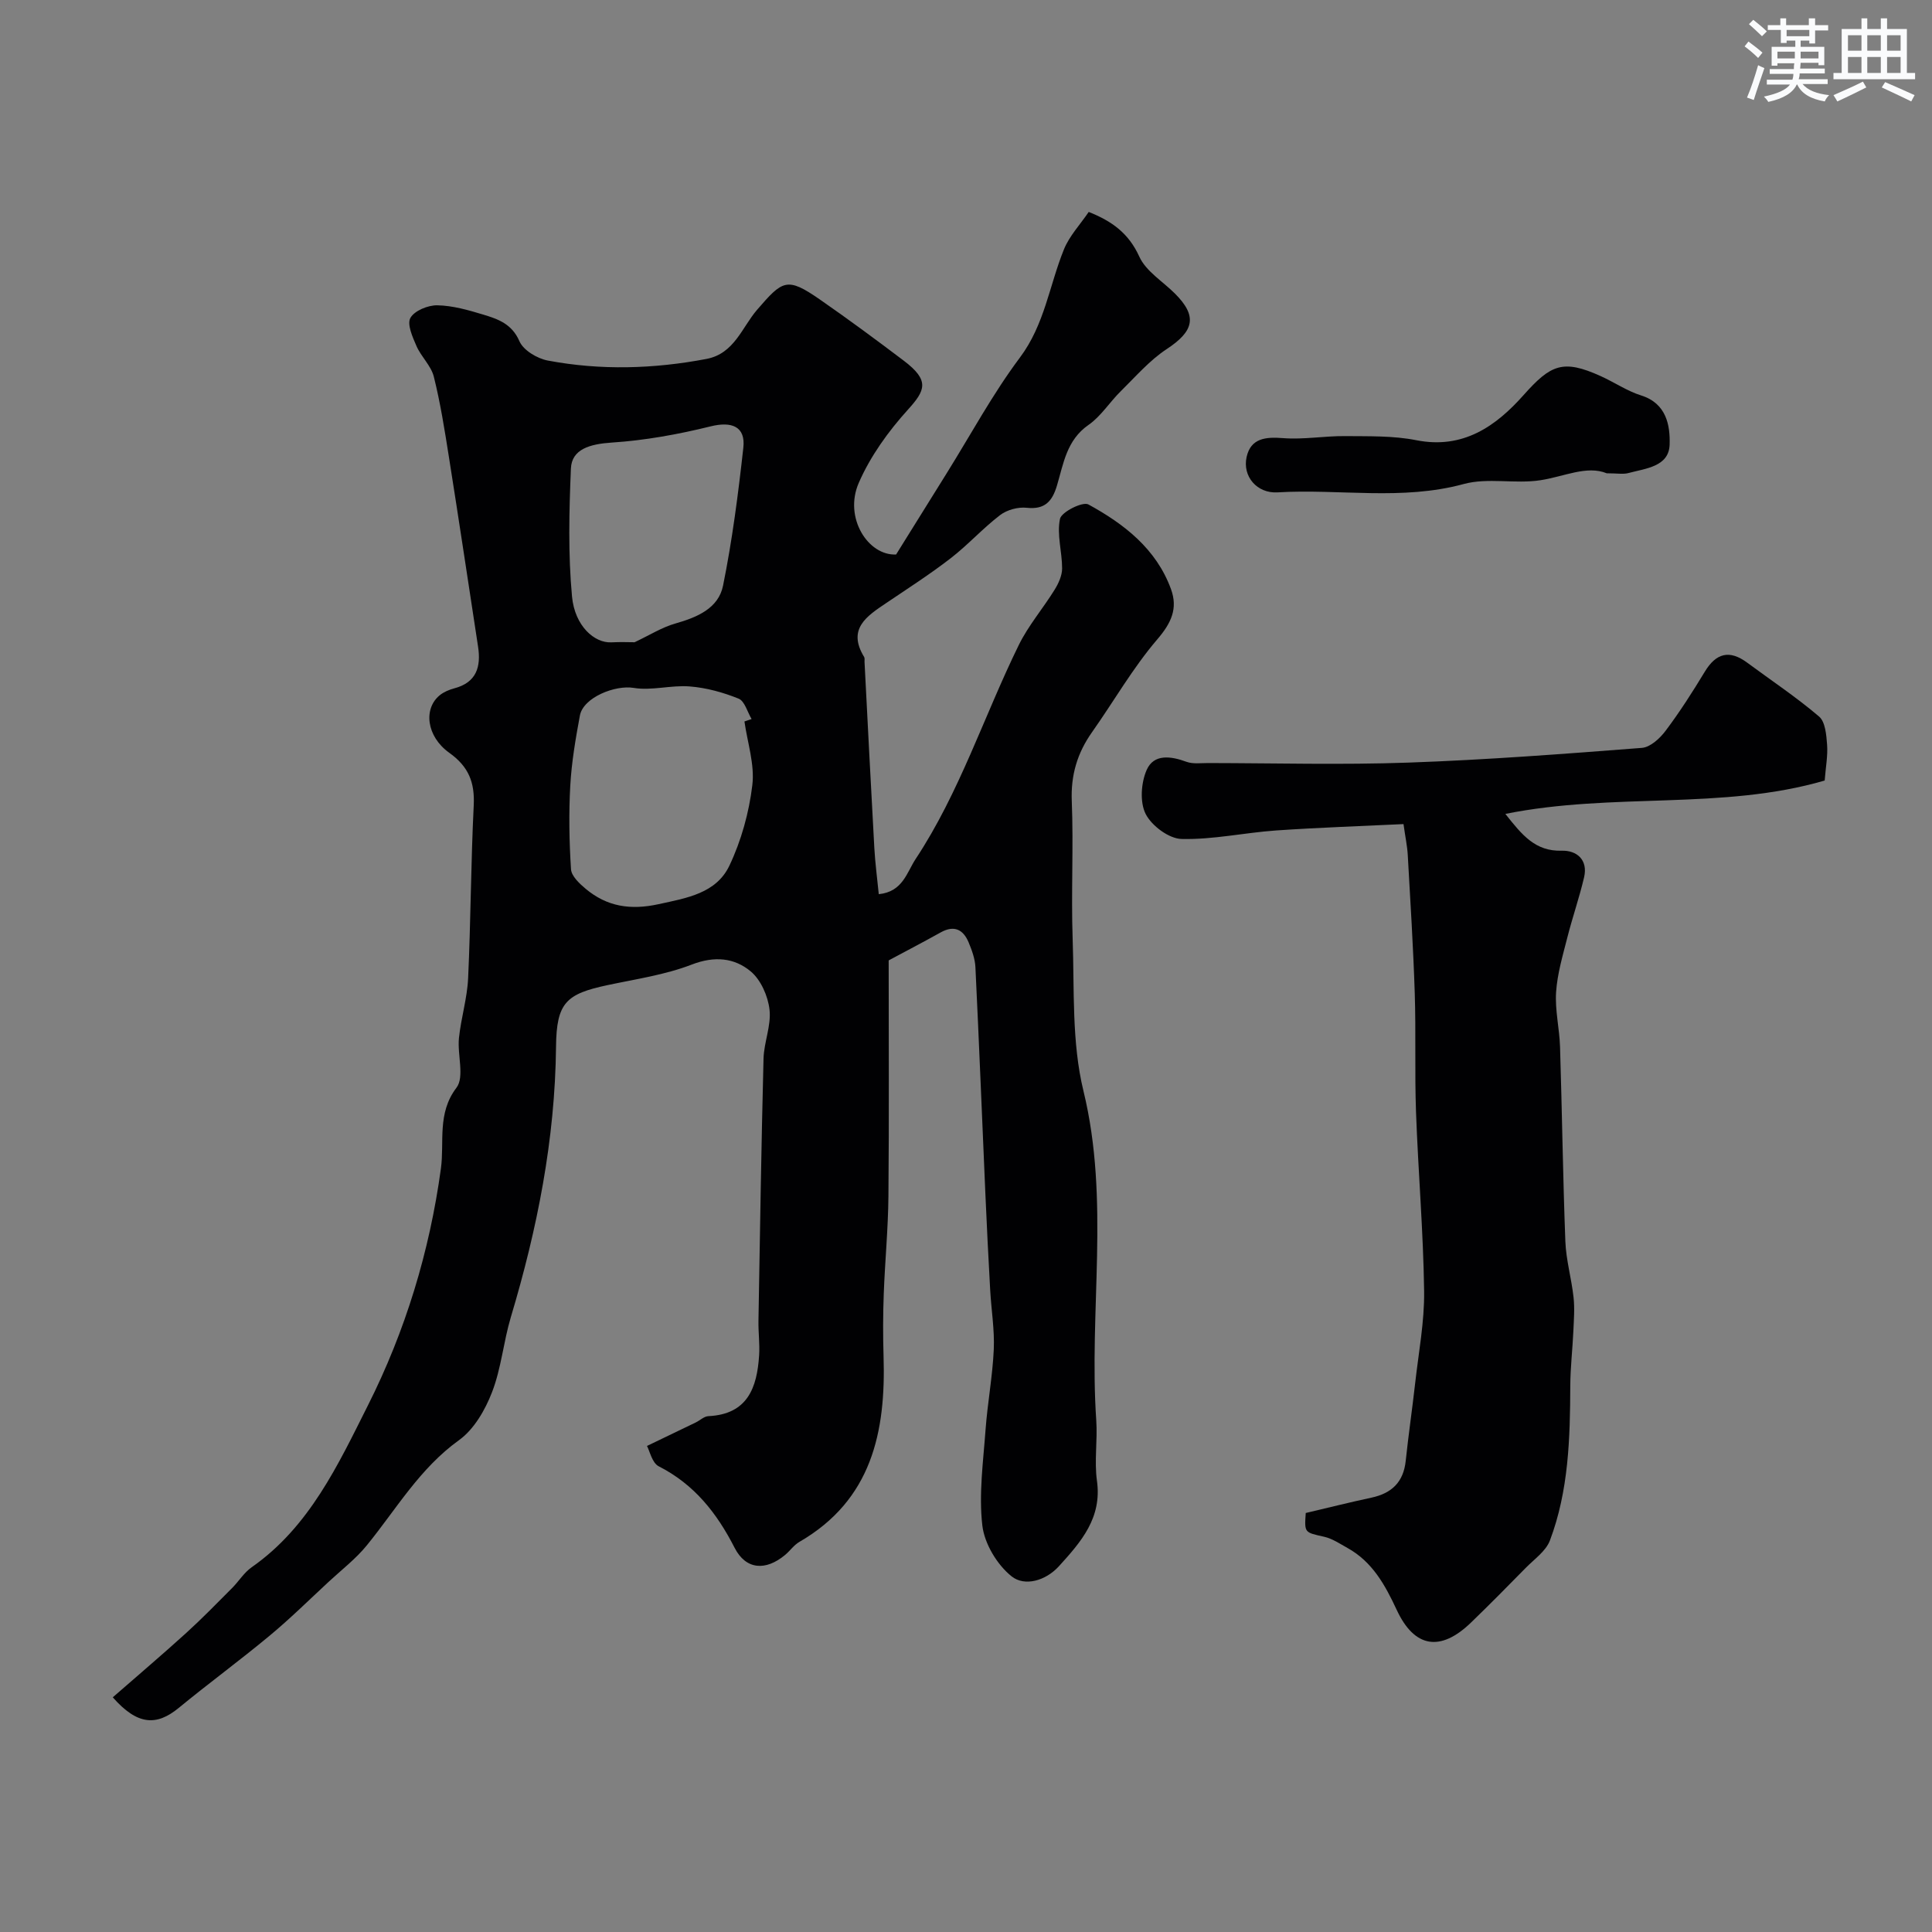 <svg enable-background="new 0 0 400 400" viewBox="0 0 400 400" xmlns="http://www.w3.org/2000/svg"><rect x="0" y="0" width="400" height="400" fill="#808080" stroke="none"/><g fill="#010103"><path d="m23.35 351.41c5.08-4.44 10.22-8.8 15.21-13.33 3.27-2.97 6.35-6.14 9.47-9.27 1.4-1.4 2.49-3.22 4.08-4.33 11.97-8.36 17.92-21.29 24.08-33.54 7.71-15.33 12.75-31.78 15.1-49.04.74-5.44-.83-11.39 3.21-16.69 1.71-2.24.17-6.82.52-10.29.43-4.15 1.71-8.24 1.9-12.39.55-11.92.57-23.87 1.16-35.79.23-4.75-1.04-8.01-5.06-10.88-4.77-3.41-5.38-9.17-1.96-11.93.83-.67 1.93-1.13 2.97-1.41 4.66-1.22 5.59-4.5 4.94-8.69-2-13.08-3.96-26.17-6.03-39.23-.88-5.57-1.76-11.16-3.12-16.61-.57-2.27-2.62-4.12-3.59-6.34-.81-1.86-2-4.52-1.26-5.83.84-1.5 3.65-2.65 5.58-2.61 3.19.06 6.42.99 9.52 1.93 3.04.92 5.91 1.91 7.47 5.5.81 1.88 3.69 3.6 5.89 4.01 10.93 2.06 21.91 1.74 32.85-.34 5.74-1.09 7.35-6.55 10.44-10.14 5.31-6.15 6.18-6.91 13-2.18 5.9 4.09 11.68 8.36 17.4 12.69 5.42 4.1 4.46 6.15.87 10.12-4.06 4.48-7.79 9.65-10.19 15.17-3.16 7.24 1.97 15.13 7.73 14.83 3.67-5.89 7.07-11.37 10.48-16.83 5-8.02 9.51-16.41 15.15-23.94 5.12-6.82 6.09-14.93 9.11-22.38 1.13-2.8 3.36-5.15 5.14-7.77 4.81 1.91 8.28 4.42 10.47 9.25 1.38 3.04 4.85 5.12 7.37 7.64 4.71 4.7 3.98 7.77-1.69 11.5-3.56 2.34-6.46 5.72-9.54 8.75-2.29 2.25-4.07 5.16-6.65 6.95-4.54 3.15-5.18 8-6.54 12.57-.97 3.23-2.48 5-6.25 4.59-1.78-.2-4.08.42-5.5 1.5-3.59 2.74-6.66 6.17-10.24 8.94-4.28 3.31-8.86 6.25-13.35 9.28-4.04 2.72-8.13 5.35-4.58 11.17.15.25.07.65.08.99.67 12.85 1.31 25.7 2.03 38.54.17 3.08.58 6.14.92 9.58 4.97-.5 5.79-4.49 7.63-7.28 9.12-13.8 14.14-29.59 21.36-44.31 1.99-4.05 5.03-7.58 7.42-11.45.81-1.31 1.55-2.93 1.55-4.41 0-3.44-1.13-7.02-.44-10.26.31-1.43 4.7-3.63 5.88-2.98 7.39 4.04 14.05 9.18 17.1 17.53 1.46 4.01.07 7.02-2.85 10.42-5.06 5.91-8.98 12.8-13.49 19.19-3.05 4.32-4.42 8.87-4.2 14.28.38 9.48-.15 19 .18 28.49.37 10.54-.22 21.43 2.24 31.53 5.53 22.7 1.09 45.52 2.65 68.21.28 4.15-.43 8.4.14 12.48 1.08 7.7-3.29 12.65-7.85 17.68-2.81 3.09-7.14 4.24-9.8 2.13-3.01-2.39-5.64-6.77-6.08-10.55-.75-6.5.19-13.23.67-19.84.41-5.55 1.45-11.05 1.7-16.6.18-4.06-.51-8.16-.74-12.25-.37-6.6-.7-13.2-.99-19.8-.69-15.7-1.31-31.4-2.07-47.09-.08-1.74-.73-3.52-1.41-5.15-1.12-2.67-3-3.6-5.77-2.06-3.66 2.04-7.37 3.97-10.78 5.8 0 15.97.1 32.38-.05 48.78-.06 6.77-.72 13.53-.97 20.3-.16 4.27-.17 8.56-.04 12.84.5 15.71-2.43 29.8-17.44 38.48-1.12.65-1.92 1.84-2.94 2.69-4.03 3.36-8.13 3.08-10.46-1.48-3.68-7.2-8.34-13.12-15.71-16.87-1.37-.7-1.85-3.14-2.43-4.21 3.75-1.81 6.92-3.32 10.09-4.86.88-.43 1.73-1.27 2.62-1.31 8.15-.39 10.08-5.92 10.51-12.62.15-2.35-.18-4.74-.14-7.1.31-18.1.59-36.2 1.05-54.3.09-3.4 1.62-6.86 1.24-10.15-.32-2.81-1.8-6.17-3.9-7.92-3.39-2.82-7.5-3.22-12.19-1.41-5.54 2.14-11.59 3.01-17.45 4.26-8.54 1.82-10.57 3.6-10.66 12.75-.2 19.19-3.88 37.72-9.36 56-1.53 5.12-1.98 10.61-3.9 15.55-1.42 3.68-3.73 7.68-6.83 9.91-8.14 5.85-12.98 14.28-19.07 21.76-2.28 2.81-5.24 5.08-7.92 7.57-4.05 3.75-7.99 7.65-12.24 11.17-6.16 5.12-12.64 9.87-18.83 14.96-4.59 3.76-8.54 3.56-13.62-2.22zm130.78-202.04c.49-.17.99-.33 1.48-.5-.87-1.46-1.43-3.71-2.68-4.22-3.21-1.3-6.69-2.26-10.13-2.53-3.85-.31-7.87.92-11.62.3-3.78-.63-10.42 1.95-11.12 5.73-.89 4.8-1.72 9.64-1.99 14.5-.32 5.75-.22 11.56.15 17.31.09 1.43 1.75 2.98 3.04 4.06 4.43 3.7 9.28 4.45 15.09 3.18 5.88-1.28 11.94-2.25 14.67-7.99 2.45-5.16 4.06-10.97 4.74-16.65.52-4.28-1.01-8.79-1.63-13.19zm-22.75-16.4c3.1-1.46 5.66-3.09 8.45-3.88 4.5-1.28 8.92-3.13 9.87-7.84 1.91-9.42 3.14-19 4.2-28.56.49-4.41-2.43-5.49-6.76-4.42-6.71 1.66-13.6 2.91-20.48 3.36-4.54.3-8.29 1.36-8.46 5.38-.37 8.82-.59 17.73.23 26.5.57 6.09 4.65 9.67 8.16 9.48 1.86-.1 3.73-.02 4.79-.02z"/><path d="m270.34 313.25c4.48-1.05 9.03-2.2 13.61-3.18 4.2-.9 6.63-3.23 7.09-7.62.56-5.35 1.35-10.69 1.95-16.04.71-6.36 1.94-12.74 1.86-19.09-.17-12.37-1.23-24.73-1.68-37.11-.29-8.19 0-16.39-.26-24.58-.31-9.55-.91-19.1-1.45-28.64-.1-1.8-.49-3.58-.88-6.37-8.68.42-17.56.71-26.41 1.32-6.53.46-13.04 1.92-19.54 1.76-2.61-.06-6.19-2.73-7.43-5.17s-.96-6.46.2-9.11c1.48-3.38 5-2.89 8.24-1.7 1.33.49 2.95.26 4.45.26 13.83.02 27.67.4 41.48-.09 16.14-.57 32.26-1.8 48.37-3.05 1.75-.14 3.74-1.98 4.92-3.56 2.93-3.9 5.57-8.03 8.1-12.21 2.35-3.89 5.13-4.58 8.78-1.87 4.99 3.69 10.17 7.14 14.88 11.15 1.29 1.1 1.51 3.81 1.66 5.82.17 2.28-.28 4.61-.5 7.43-21.19 6.19-43.76 2.41-66.11 6.91 3.49 4.42 6.21 7.78 11.68 7.62 3.09-.09 5.46 1.87 4.62 5.5-.98 4.2-2.41 8.28-3.47 12.47-.95 3.74-2.08 7.52-2.33 11.34-.24 3.73.7 7.52.82 11.29.42 13.43.59 26.86 1.1 40.28.15 3.89 1.28 7.73 1.7 11.62.25 2.28.06 4.62-.04 6.93-.17 3.78-.62 7.56-.64 11.35-.04 10.88-.33 21.74-4.22 32.04-.84 2.21-3.24 3.86-5.02 5.68-3.73 3.8-7.48 7.6-11.31 11.3-6.3 6.09-11.71 5.29-15.39-2.63-2.41-5.17-5.04-9.95-10.19-12.81-1.57-.87-3.13-1.94-4.83-2.32-4.07-.92-4.1-.78-3.81-4.92z"/><path d="m332.66 97.99c-4.14-1.69-8.83.69-13.76 1.44-5.21.8-10.87-.58-15.85.78-12.82 3.49-25.73.96-38.56 1.73-4.21.25-7.3-3.28-6.39-7.34.87-3.87 3.91-4.18 7.55-3.89 4.24.33 8.56-.46 12.84-.42 4.92.05 9.95-.1 14.73.85 9.69 1.92 16.49-2.9 22.2-9.32 5.65-6.35 8.16-7.49 15.97-3.96 2.83 1.28 5.48 3.1 8.41 4.02 5.24 1.65 6 6.22 5.88 10.16-.14 4.59-4.97 4.94-8.53 5.9-1.08.29-2.31.05-4.49.05z"/></g><path d="m361.2 9.6.8-1c.9.7 1.9 1.4 2.9 2.3l-.9 1.1c-1-1-2-1.8-2.8-2.4zm.5 10.6c.9-2.1 1.6-4.3 2.3-6.7.4.2.8.4 1.3.6-.7 2.1-1.5 4.3-2.2 6.6zm.4-15.2.9-.9c1 .8 2 1.6 2.8 2.4l-1 1c-.9-.9-1.8-1.7-2.7-2.5zm12.5-1.2h1.2v1.4h2.7v1.1h-2.7v2.7h-1.2v-.6h-1.8v1.3h4.9v3.8h-1.2v-.5h-3.7c0 .4-.1.9-.1 1.2h5.1v1h-5.2c0 .5-.1.9-.2 1.2h6v1h-5.2c1.1 1.3 2.9 2 5.5 2.3-.4.4-.7.8-.9 1.3-2.9-.5-4.8-1.6-5.7-3.5h-.1c-.8 1.7-2.7 2.9-5.9 3.6-.2-.4-.6-.8-.9-1.1 2.8-.6 4.6-1.4 5.4-2.5h-4.8v-1h5.3c.1-.3.2-.7.2-1.2h-4.9v-1h5c0-.4 0-.8.1-1.2h-3.5v.5h-1.2v-3.9h4.9v-1.3h-1.8v.5h-1.2v-2.7h-2.7v-1h2.6v-1.4h1.2v1.4h4.7v-1.4zm-6.6 8.3h3.6c0-.4 0-.9 0-1.4h-3.6zm1.9-4.6h4.7v-1.3h-4.7zm6.6 3.2h-3.7v1.4h3.7z" fill="#fafbfc"/><path d="m385.3 3.8h1.3v2.2h2.8v-2.2h1.3v2.2h4.1v9.1h1.7v1.3h-16.9v-1.3h1.7v-9.1h4.1v-2.2zm.4 13.1.7 1.2c-1.8.9-3.8 1.9-6 2.9-.2-.4-.5-.8-.8-1.3 2.3-1 4.3-1.9 6.1-2.8zm-3.1-6.4h2.8v-3.2h-2.8zm0 4.6h2.8v-3.3h-2.8zm4-4.6h2.8v-3.2h-2.8zm0 4.6h2.8v-3.3h-2.8zm3.7 1.9c2.1.9 4.1 1.8 6.1 2.7l-.7 1.3c-2.2-1.1-4.2-2-6.1-2.9zm3.2-9.7h-2.8v3.2h2.8zm-2.8 7.8h2.8v-3.3h-2.8z" fill="#fafbfc"/></svg>